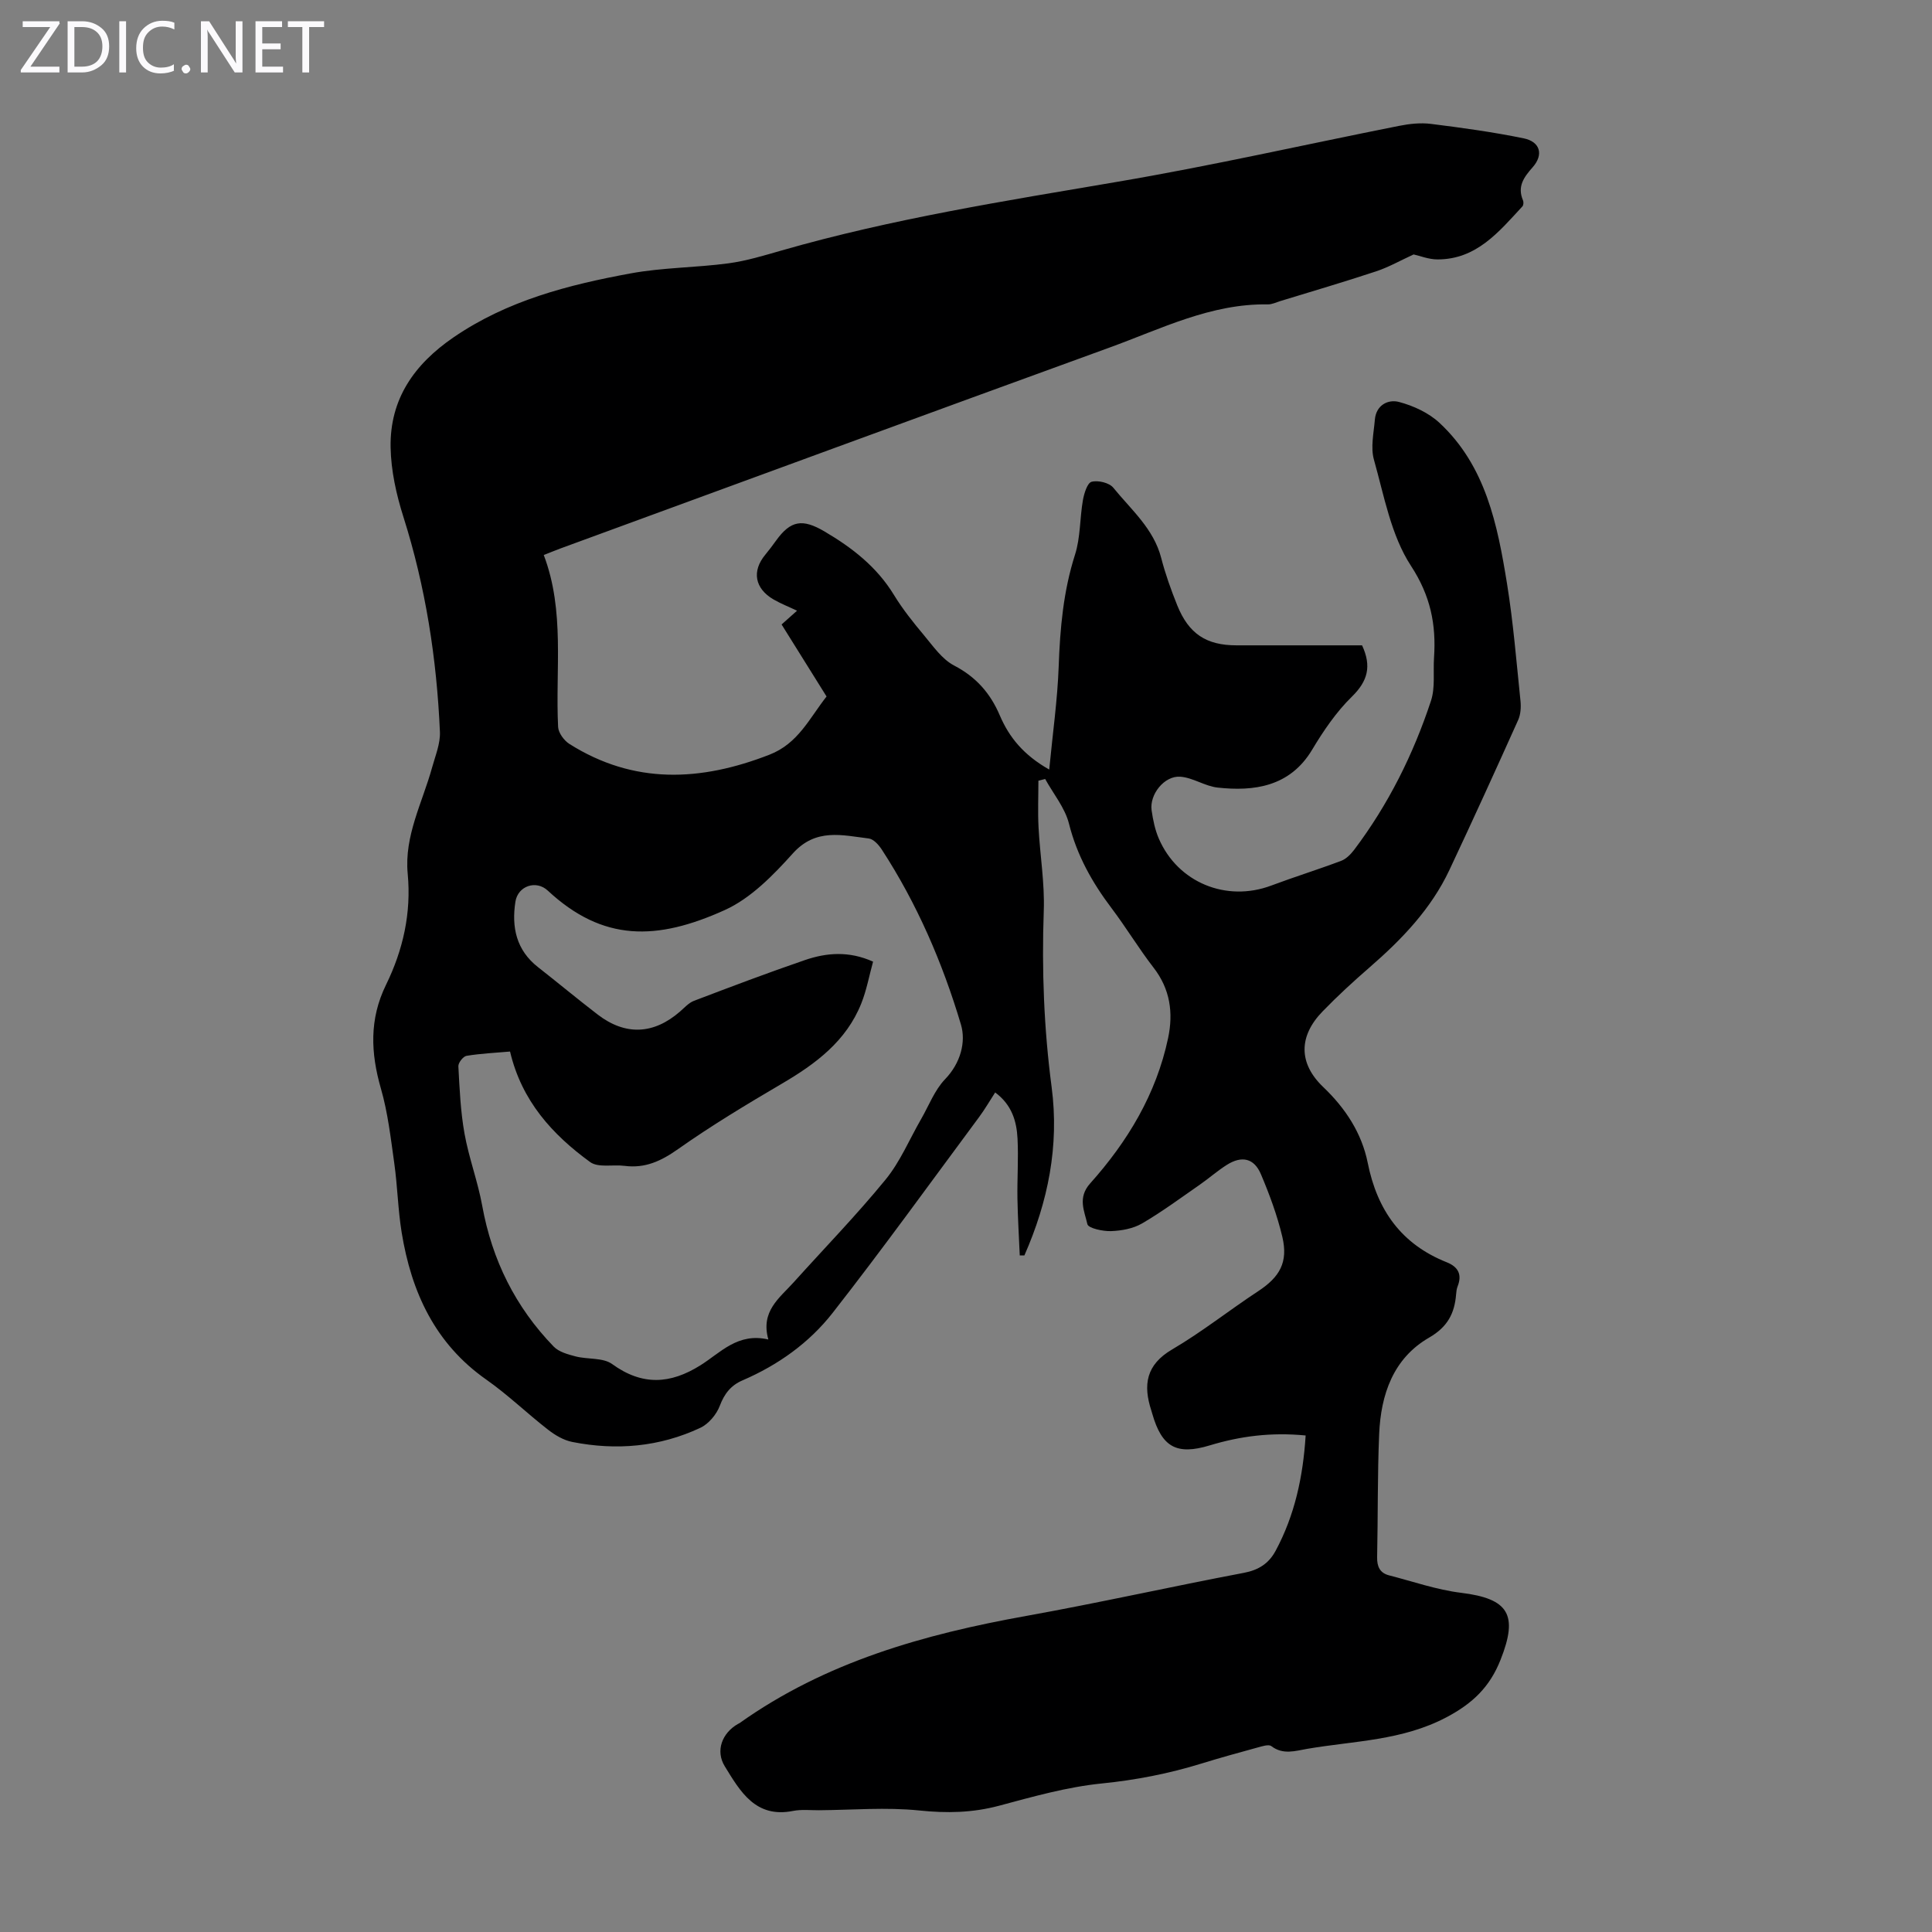 <svg enable-background="new 0 0 400 400" viewBox="0 0 400 400" xmlns="http://www.w3.org/2000/svg"><rect x="0" y="0" width="400" height="400" fill="#808080" stroke="none"/><g fill="#fbfafc"><path d="m12.4 4.8-6.1 9h6v1.2h-8v-.5l6.1-8.9h-5.7v-1.2h7.6v.4z"/><path d="m14 15v-10.6h3c1.6 0 2.9.5 4 1.4s1.6 2.2 1.6 3.8-.5 3-1.6 3.9-2.4 1.5-4 1.5zm1.4-9.4v8.2h1.6c1.3 0 2.4-.4 3.1-1.1s1.1-1.8 1.1-3.1-.4-2.3-1.2-3-1.8-1-3.1-1z"/><path d="m26.1 4.4v10.6h-1.4v-10.6z"/><path d="m36.1 14.6c-.8.4-1.8.6-2.9.6-1.5 0-2.7-.5-3.6-1.4s-1.4-2.2-1.4-3.8c0-1.7.5-3.1 1.5-4.1s2.3-1.6 3.9-1.6c1 0 1.8.1 2.5.4v1.4c-.8-.4-1.6-.6-2.5-.6-1.2 0-2.1.4-2.9 1.2s-1.1 1.8-1.1 3.2c0 1.3.3 2.3 1 3s1.6 1.1 2.7 1.1c1 0 2-.2 2.7-.7v1.3z"/><path d="m37.6 14.3c0-.2.1-.5.3-.6s.4-.3.6-.3c.3 0 .5.1.6.3s.3.4.3.6-.1.4-.3.6-.4.3-.6.3c-.3 0-.5-.1-.6-.3s-.3-.4-.3-.6z"/><path d="m50.2 15h-1.6l-5.3-8.2c-.2-.2-.3-.5-.4-.7 0 .2.1.7.1 1.5v7.4h-1.4v-10.6h1.7l5.2 8.1c.2.4.4.6.4.7 0-.3-.1-.8-.1-1.5v-7.3h1.4z"/><path d="m58.6 15h-5.7v-10.6h5.5v1.2h-4.1v3.4h3.8v1.2h-3.8v3.6h4.3z"/><path d="m67.1 5.6h-3.1v9.4h-1.4v-9.4h-3v-1.2h7.5z"/></g><path d="m270.32 297.2c-7.2-.7-13.57.15-19.85 2.05-6.89 2.09-9.93.35-11.91-6.57-.06-.21-.12-.43-.19-.64-1.73-5.3-1.12-9.47 4.32-12.66 6.16-3.61 11.79-8.1 17.77-12.03 4.5-2.95 6.28-6.01 5.03-11.29-1.05-4.42-2.65-8.75-4.43-12.95-1.41-3.33-3.95-3.89-7.05-1.94-1.97 1.24-3.73 2.81-5.65 4.14-3.94 2.73-7.8 5.6-11.93 8-1.84 1.07-4.24 1.5-6.41 1.58-1.69.06-4.7-.6-4.89-1.44-.6-2.69-2.08-5.46.57-8.43 7.77-8.68 13.69-18.51 16.14-30.08 1.11-5.24.44-10.15-3-14.59-3.08-3.98-5.68-8.32-8.71-12.33-4.01-5.31-7.16-10.91-8.81-17.49-.83-3.29-3.24-6.18-4.93-9.25-.47.12-.93.24-1.4.36 0 3.22-.14 6.45.03 9.67.3 5.76 1.29 11.54 1.08 17.27-.43 12.23.03 24.36 1.63 36.5 1.6 12.15-.75 23.74-5.64 34.84-.32 0-.64 0-.96 0-.17-3.91-.41-7.83-.48-11.74-.07-4.14.23-8.29.02-12.42-.18-3.6-1.17-7.02-4.63-9.58-1.16 1.79-2.15 3.51-3.33 5.1-10.06 13.56-19.93 27.26-30.33 40.55-4.85 6.2-11.31 10.8-18.65 13.96-2.4 1.03-3.76 2.76-4.71 5.28-.68 1.79-2.31 3.74-4.02 4.54-8.45 3.97-17.4 4.74-26.52 2.93-1.77-.35-3.54-1.39-4.99-2.52-4.33-3.36-8.3-7.22-12.77-10.36-10.67-7.47-15.55-18.16-17.56-30.49-.77-4.74-.86-9.58-1.53-14.33-.73-5.18-1.32-10.44-2.76-15.44-2.13-7.39-2.43-14.39 1.04-21.48 3.54-7.23 5.27-14.87 4.5-23.03-.74-7.85 3.06-14.75 5.06-22.02.67-2.43 1.72-4.93 1.61-7.36-.66-15.13-2.96-29.99-7.56-44.5-1.47-4.63-2.57-9.59-2.65-14.41-.17-9.96 4.87-17.17 13.05-22.77 11.12-7.61 23.73-10.85 36.61-13.22 6.66-1.23 13.54-1.19 20.28-2.09 3.73-.5 7.4-1.63 11.04-2.67 22.83-6.56 46.23-10.25 69.6-14.23 19.49-3.31 38.8-7.71 58.21-11.56 2.15-.43 4.45-.68 6.6-.41 6.42.8 12.86 1.69 19.2 2.99 3.43.7 4.17 3.38 1.86 5.99-1.84 2.08-3.22 3.99-2 6.85.15.35.11 1-.12 1.25-4.87 5.26-9.5 10.99-17.59 10.98-1.81 0-3.61-.74-4.94-1.03-2.69 1.23-5.12 2.62-7.73 3.49-6.57 2.18-13.23 4.13-19.85 6.16-.85.26-1.73.7-2.58.69-11.79-.2-22.11 5.06-32.77 8.93-37.92 13.78-75.78 27.71-113.67 41.59-1.04.38-2.05.81-3.49 1.37 4.42 11.65 2.38 23.71 2.97 35.59.06 1.23 1.23 2.82 2.33 3.52 13.37 8.44 27.18 7.78 41.43 2.23 5.94-2.31 8.25-7.51 11.82-12.05-3.1-4.96-6.16-9.87-9.31-14.91 1.03-.92 2.01-1.79 3.2-2.85-1.72-.82-3.37-1.46-4.87-2.33-3.91-2.28-4.52-5.88-1.7-9.27.79-.95 1.52-1.94 2.24-2.93 3-4.17 5.45-4.55 9.96-1.91 5.76 3.38 10.87 7.34 14.43 13.17 1.8 2.95 3.99 5.69 6.21 8.34 1.9 2.27 3.75 4.98 6.25 6.28 4.55 2.37 7.5 5.74 9.45 10.31 1.93 4.52 4.9 8.2 10.24 11.23.72-7.52 1.71-14.42 1.96-21.36.28-7.87.96-15.56 3.38-23.13 1.14-3.56.98-7.52 1.63-11.26.25-1.41.91-3.59 1.8-3.83 1.34-.36 3.67.2 4.5 1.23 3.69 4.55 8.34 8.46 9.91 14.52.86 3.34 2.04 6.63 3.33 9.84 2.39 5.91 6.03 8.27 12.28 8.27h25.98c2.02 4.34 1.17 7.42-2.11 10.63-3.23 3.16-5.88 7.06-8.22 10.97-4.63 7.75-12.16 8.66-19.58 7.85-2.62-.29-5.09-2.05-7.7-2.25-3.32-.26-6.44 3.68-5.96 6.98.29 1.98.7 4.01 1.49 5.83 3.93 9.11 13.98 13.21 23.27 9.73 4.8-1.8 9.7-3.32 14.5-5.13 1.03-.39 1.97-1.36 2.67-2.27 7.07-9.37 12.25-19.76 15.91-30.86.9-2.74.43-5.93.63-8.92.46-6.86-.7-12.78-4.78-19.03-4.12-6.31-5.55-14.47-7.66-21.96-.72-2.55-.04-5.53.19-8.29.25-3.02 2.74-4.27 5-3.67 2.98.79 6.13 2.24 8.36 4.31 9.61 8.93 12.03 21.12 14 33.3 1.3 8.04 1.95 16.19 2.79 24.29.13 1.29.04 2.79-.48 3.95-4.67 10.39-9.39 20.76-14.24 31.06-3.79 8.05-9.82 14.33-16.46 20.1-3.38 2.93-6.69 5.97-9.8 9.18-4.97 5.12-5.01 10.74.15 15.66 4.62 4.4 7.97 9.56 9.2 15.67 1.96 9.82 6.97 16.86 16.36 20.6 2.38.95 3.22 2.54 2.25 5-.2.51-.27 1.09-.31 1.64-.32 3.95-1.76 6.75-5.59 8.96-7.45 4.3-9.99 11.8-10.34 19.97-.36 8.49-.24 17-.42 25.49-.04 1.94.57 3.27 2.47 3.76 4.95 1.27 9.86 2.99 14.89 3.61 9.91 1.21 11.89 4.55 8.19 13.88-2.22 5.61-5.74 9-11.15 11.87-9.2 4.88-19.16 4.89-28.88 6.56-2.45.42-4.99 1.29-7.42-.56-.56-.43-1.93.03-2.88.29-3.88 1.06-7.76 2.13-11.61 3.32-6.74 2.08-13.56 3.41-20.64 4.12-7.16.72-14.23 2.73-21.22 4.6-5.52 1.48-10.86 1.58-16.55.99-6.84-.71-13.83-.1-20.75-.05-1.79.01-3.63-.2-5.36.14-7.79 1.56-10.96-4.04-14.15-9.23-1.99-3.23-.55-6.91 2.73-8.78.1-.06.21-.09.3-.15 17.82-12.68 38.2-18.41 59.38-22.21 15.07-2.71 30.02-6.07 45.06-8.92 3.07-.58 5.16-1.95 6.56-4.54 3.96-7.35 5.69-15.32 6.23-23.9zm-164.72-79.49c-3.03.27-6.05.4-9.01.89-.69.11-1.73 1.44-1.69 2.16.25 4.66.45 9.36 1.27 13.93.9 5.04 2.76 9.92 3.67 14.96 2.04 11.23 6.88 20.98 14.8 29.15 1.08 1.11 2.93 1.61 4.53 2.03 2.51.65 5.66.21 7.56 1.58 6.25 4.53 12.05 4.18 18.32.24 4.14-2.6 7.7-6.8 14.03-5.32-1.66-5.86 2.32-8.59 5.24-11.84 6.36-7.07 13.01-13.91 19.02-21.26 3.04-3.71 4.95-8.35 7.38-12.56 1.6-2.78 2.78-5.97 4.94-8.22 3.25-3.37 4.36-7.76 3.29-11.34-3.8-12.75-9.07-24.98-16.38-36.21-.63-.97-1.71-2.18-2.7-2.3-5.51-.67-10.96-2.21-15.73 3.1-4.07 4.53-8.72 9.3-14.11 11.73-14.03 6.34-25.19 6.59-36.63-4.05-2.41-2.24-6.18-.96-6.69 2.31-.82 5.29.18 10.02 4.67 13.54 4.14 3.24 8.18 6.61 12.35 9.81 5.74 4.41 11.59 4.15 17.06-.61.92-.8 1.8-1.8 2.89-2.22 7.62-2.9 15.24-5.79 22.95-8.43 4.49-1.54 9.13-1.93 14.13.32-.81 2.93-1.34 5.9-2.44 8.65-3.11 7.8-9.41 12.49-16.4 16.59-7.32 4.3-14.62 8.69-21.55 13.58-3.49 2.46-6.8 4.01-11.05 3.46-2.4-.31-5.46.43-7.14-.79-7.8-5.68-14.17-12.63-16.58-22.88z" fill="#000001"/></svg>